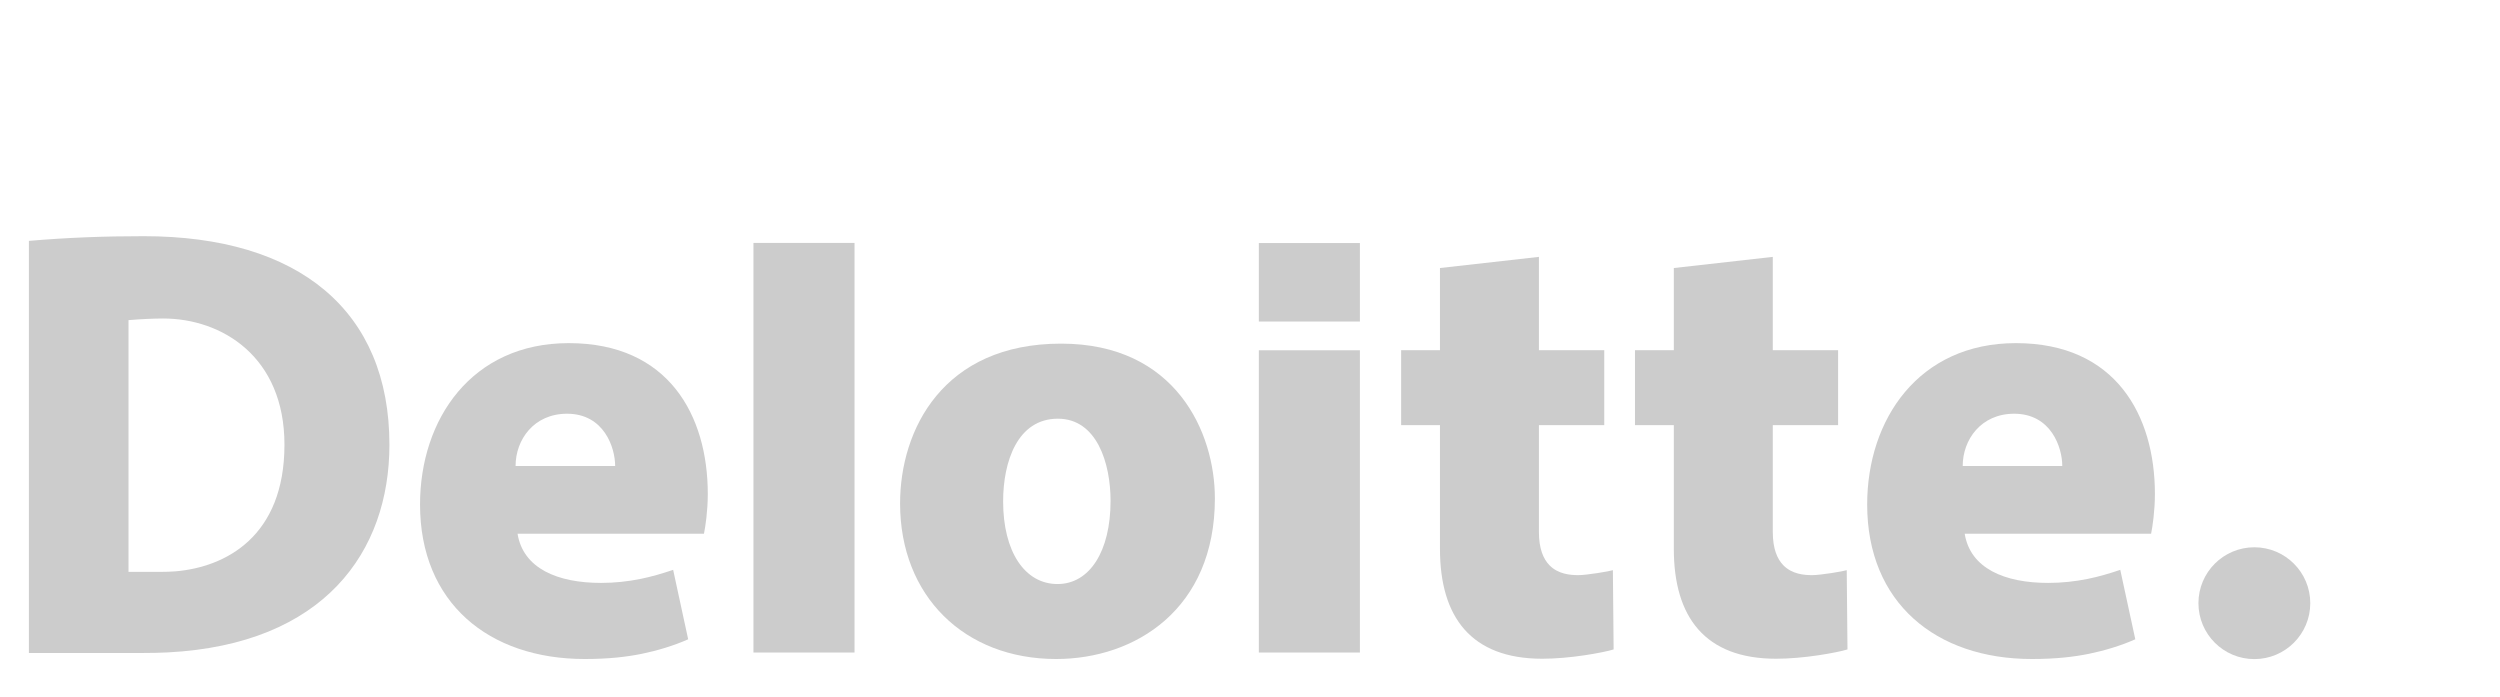 <?xml version="1.0" encoding="UTF-8" standalone="no"?>
<!-- Created with Inkscape (http://www.inkscape.org/) -->

<svg
   xmlns:dc="http://purl.org/dc/elements/1.1/"
   xmlns:cc="http://creativecommons.org/ns#"
   xmlns:rdf="http://www.w3.org/1999/02/22-rdf-syntax-ns#"
   xmlns:svg="http://www.w3.org/2000/svg"
   xmlns="http://www.w3.org/2000/svg"
   xmlns:sodipodi="http://sodipodi.sourceforge.net/DTD/sodipodi-0.dtd"
   xmlns:inkscape="http://www.inkscape.org/namespaces/inkscape"
   id="svg2"
   version="1.1"
   inkscape:version="0.48.4 r9939"
   width="251"
   height="70"
   xml:space="preserve"
   sodipodi:docname="2.svg"><defs
     id="defs6"><clipPath
       id="clipPath18"
       clipPathUnits="userSpaceOnUse"><path
         id="path20"
         d="m 0,0 3858.75,0 0,1533 L 0,1533 0,0 z"
         inkscape:connector-curvature="0" /></clipPath></defs><sodipodi:namedview
     pagecolor="#ffffff"
     bordercolor="#666666"
     borderopacity="1"
     objecttolerance="10"
     gridtolerance="10"
     guidetolerance="10"
     inkscape:pageopacity="0"
     inkscape:pageshadow="2"
     inkscape:window-width="563"
     inkscape:window-height="718"
     id="namedview4"
     showgrid="false"
     inkscape:zoom="1"
     inkscape:cx="122.73559"
     inkscape:cy="77.720279"
     inkscape:window-x="784"
     inkscape:window-y="0"
     inkscape:window-maximized="0"
     inkscape:current-layer="g10" /><g
     id="g10"
     inkscape:groupmode="layer"
     inkscape:label="ink_ext_XXXXXX"
     transform="matrix(1.25,0,0,-1.25,0,70)"><g
       transform="matrix(0.509,0,0,0.509,-5.634,-21.684)"
       inkscape:label="ink_ext_XXXXXX"
       id="g10-9"><g
         style="fill:#cccccc"
         transform="matrix(0.127,0,0,0.127,-49.402,-15.379)"
         id="g12"><g
           style="fill:#cccccc"
           id="g14"><g
             style="fill:#cccccc"
             clip-path="url(#clipPath18)"
             id="g16"><path
               inkscape:connector-curvature="0"
               id="path22"
               style="fill:#cccccc;fill-opacity:1;fill-rule:nonzero;stroke:none"
               d="m 1312.54,614.789 c -13.05,-4.434 -26.66,-8.437 -40.27,-11.211 -15.97,-3.242 -32.5,-5.019 -49.3,-5.019 -54.29,0 -96.79,18.066 -103.75,61.093 l 231.61,0 c 1.72,8.262 4.76,28.262 4.76,49.297 0,97.778 -48.65,187.543 -172.77,187.543 -120.58,0 -184.769,-94.551 -184.769,-200.492 0,-122.129 85.389,-191.988 204.599,-191.988 30.36,0 52.55,2.718 70.87,6.437 19.02,3.879 39.97,10.141 57.69,18.071 l -18.67,86.269 z m -131.83,193.988 c 45.9,0 59.77,-41.937 59.77,-64.965 -0.08,0 -123.66,0 -123.73,0 0,32.618 22.67,64.965 63.96,64.965" /><path
               inkscape:connector-curvature="0"
               id="path24"
               style="fill:#cccccc;fill-opacity:1;fill-rule:nonzero;stroke:none"
               d="m 3110.61,614.789 c -13.05,-4.434 -26.66,-8.437 -40.27,-11.211 -15.98,-3.242 -32.5,-5.019 -49.3,-5.019 -54.28,0 -96.78,18.066 -103.73,61.093 l 231.6,0 c 1.72,8.262 4.75,28.262 4.75,49.297 0,97.778 -48.66,187.543 -172.76,187.543 -120.58,0 -184.76,-94.551 -184.76,-200.492 0,-122.129 85.37,-191.988 204.59,-191.988 30.35,0 52.54,2.718 70.88,6.437 19,3.879 39.96,10.141 57.67,18.071 l -18.67,86.269 z m -131.82,193.988 c 45.9,0 59.77,-41.937 59.77,-64.965 -0.08,0 -123.65,0 -123.73,0 0,32.618 22.67,64.965 63.96,64.965" /><path
               inkscape:connector-curvature="0"
               id="path26"
               style="fill:#cccccc;fill-opacity:1;fill-rule:nonzero;stroke:none"
               d="m 1412.32,512.051 125.602,0 0,508.949 -125.602,0 0,-508.949 z" /><path
               inkscape:connector-curvature="0"
               id="path28"
               style="fill:#cccccc;fill-opacity:1;fill-rule:nonzero;stroke:none"
               d="m 1788.46,504.012 c 98.01,0 197.2,61.715 197.2,199.547 0,82.07 -48.62,192.308 -191.05,192.308 -146.62,0 -200.1,-106.82 -200.1,-198.558 0,-115.118 79.94,-193.297 193.95,-193.297 z m 1.69,93.148 c -40.8,0 -67.6,40.332 -67.6,102.707 0,49.688 17.96,102.731 68.03,102.731 48.31,0 65.46,-54.977 65.46,-102.184 0,-62.668 -26.06,-103.254 -65.89,-103.254" /><path
               inkscape:connector-curvature="0"
               id="path30"
               style="fill:#cccccc;fill-opacity:1;fill-rule:nonzero;stroke:none"
               d="m 2040.27,512.051 125.582,0 0,375.562 -125.582,0 0,-375.562 z" /><path
               inkscape:connector-curvature="0"
               id="path32"
               style="fill:#cccccc;fill-opacity:1;fill-rule:nonzero;stroke:none"
               d="m 2040.27,923.328 125.582,0 0,97.516 -125.582,0 0,-97.516 z" /><path
               inkscape:connector-curvature="0"
               id="path34"
               style="fill:#cccccc;fill-opacity:1;fill-rule:nonzero;stroke:none"
               d="m 2265.33,989.805 0,-102.141 -48.26,0 0,-93.07 48.26,0 0,-153.86 c 0,-84.617 38.69,-136.394 127.01,-136.394 16.56,0 35.26,1.699 52.49,4.281 15.94,2.391 30.08,5.289 36.27,7.309 0.1,0.101 -0.92,98.097 -0.92,98.457 -4.04,-1.395 -32.52,-6.18 -42.93,-6.18 -10.1,0 -25.11,1.277 -35.83,12.254 -7.66,7.824 -13.14,20.566 -13.14,41.281 l 0,132.852 81.18,0 0,93.07 c 0,0 -70.46,0 -81.18,0 0,11.016 0,115.996 0,115.996 l -122.95,-13.855" /><path
               inkscape:connector-curvature="0"
               id="path36"
               style="fill:#cccccc;fill-opacity:1;fill-rule:nonzero;stroke:none"
               d="m 2555.9,989.805 0,-102.141 -48.26,0 0,-93.07 48.26,0 0,-153.86 c 0,-84.617 38.69,-136.394 127.02,-136.394 16.56,0 35.25,1.699 52.46,4.281 15.95,2.391 30.09,5.289 36.29,7.309 0.09,0.101 -0.92,98.097 -0.92,98.457 -4.05,-1.395 -32.5,-6.18 -42.93,-6.18 -10.1,0 -25.1,1.277 -35.82,12.254 -7.66,7.824 -13.13,20.566 -13.13,41.281 l 0,132.852 81.15,0 0,93.07 c 0,0 -70.44,0 -81.15,0 0,11.016 0,115.996 0,115.996 L 2555.9,989.805" /><path
               inkscape:connector-curvature="0"
               id="path38"
               style="fill:#cccccc;fill-opacity:1;fill-rule:nonzero;stroke:none"
               d="m 3207.74,573.371 c 0,38.359 31.11,69.453 69.47,69.453 38.36,0 69.49,-31.094 69.49,-69.453 0,-38.387 -31.13,-69.48 -69.49,-69.48 -38.36,0 -69.47,31.093 -69.47,69.48" /><path
               inkscape:connector-curvature="0"
               id="path40"
               style="fill:#cccccc;fill-opacity:1;fill-rule:nonzero;stroke:none"
               d="m 693.734,612.895 c -5.218,-0.43 -13.066,-0.625 -18.093,-0.625 l -39.825,0 c 0.059,0.039 0,312.777 0,312.777 13.774,1.23 31.27,2.051 42.969,2.051 73.012,0 150.809,-47.371 150.809,-156.793 0,-114.149 -73.114,-152.235 -135.86,-157.41 z M 512.051,511.5 l 142.129,0 c 9.625,0 21.254,0.23 30.375,0.699 194.523,10.051 275.461,125.176 275.461,258.106 0,166.05 -111.993,259.065 -305.282,259.065 -49.601,0 -93.703,-1.69 -142.683,-5.82 l 0,-512.05" /></g></g></g></g></g></svg>